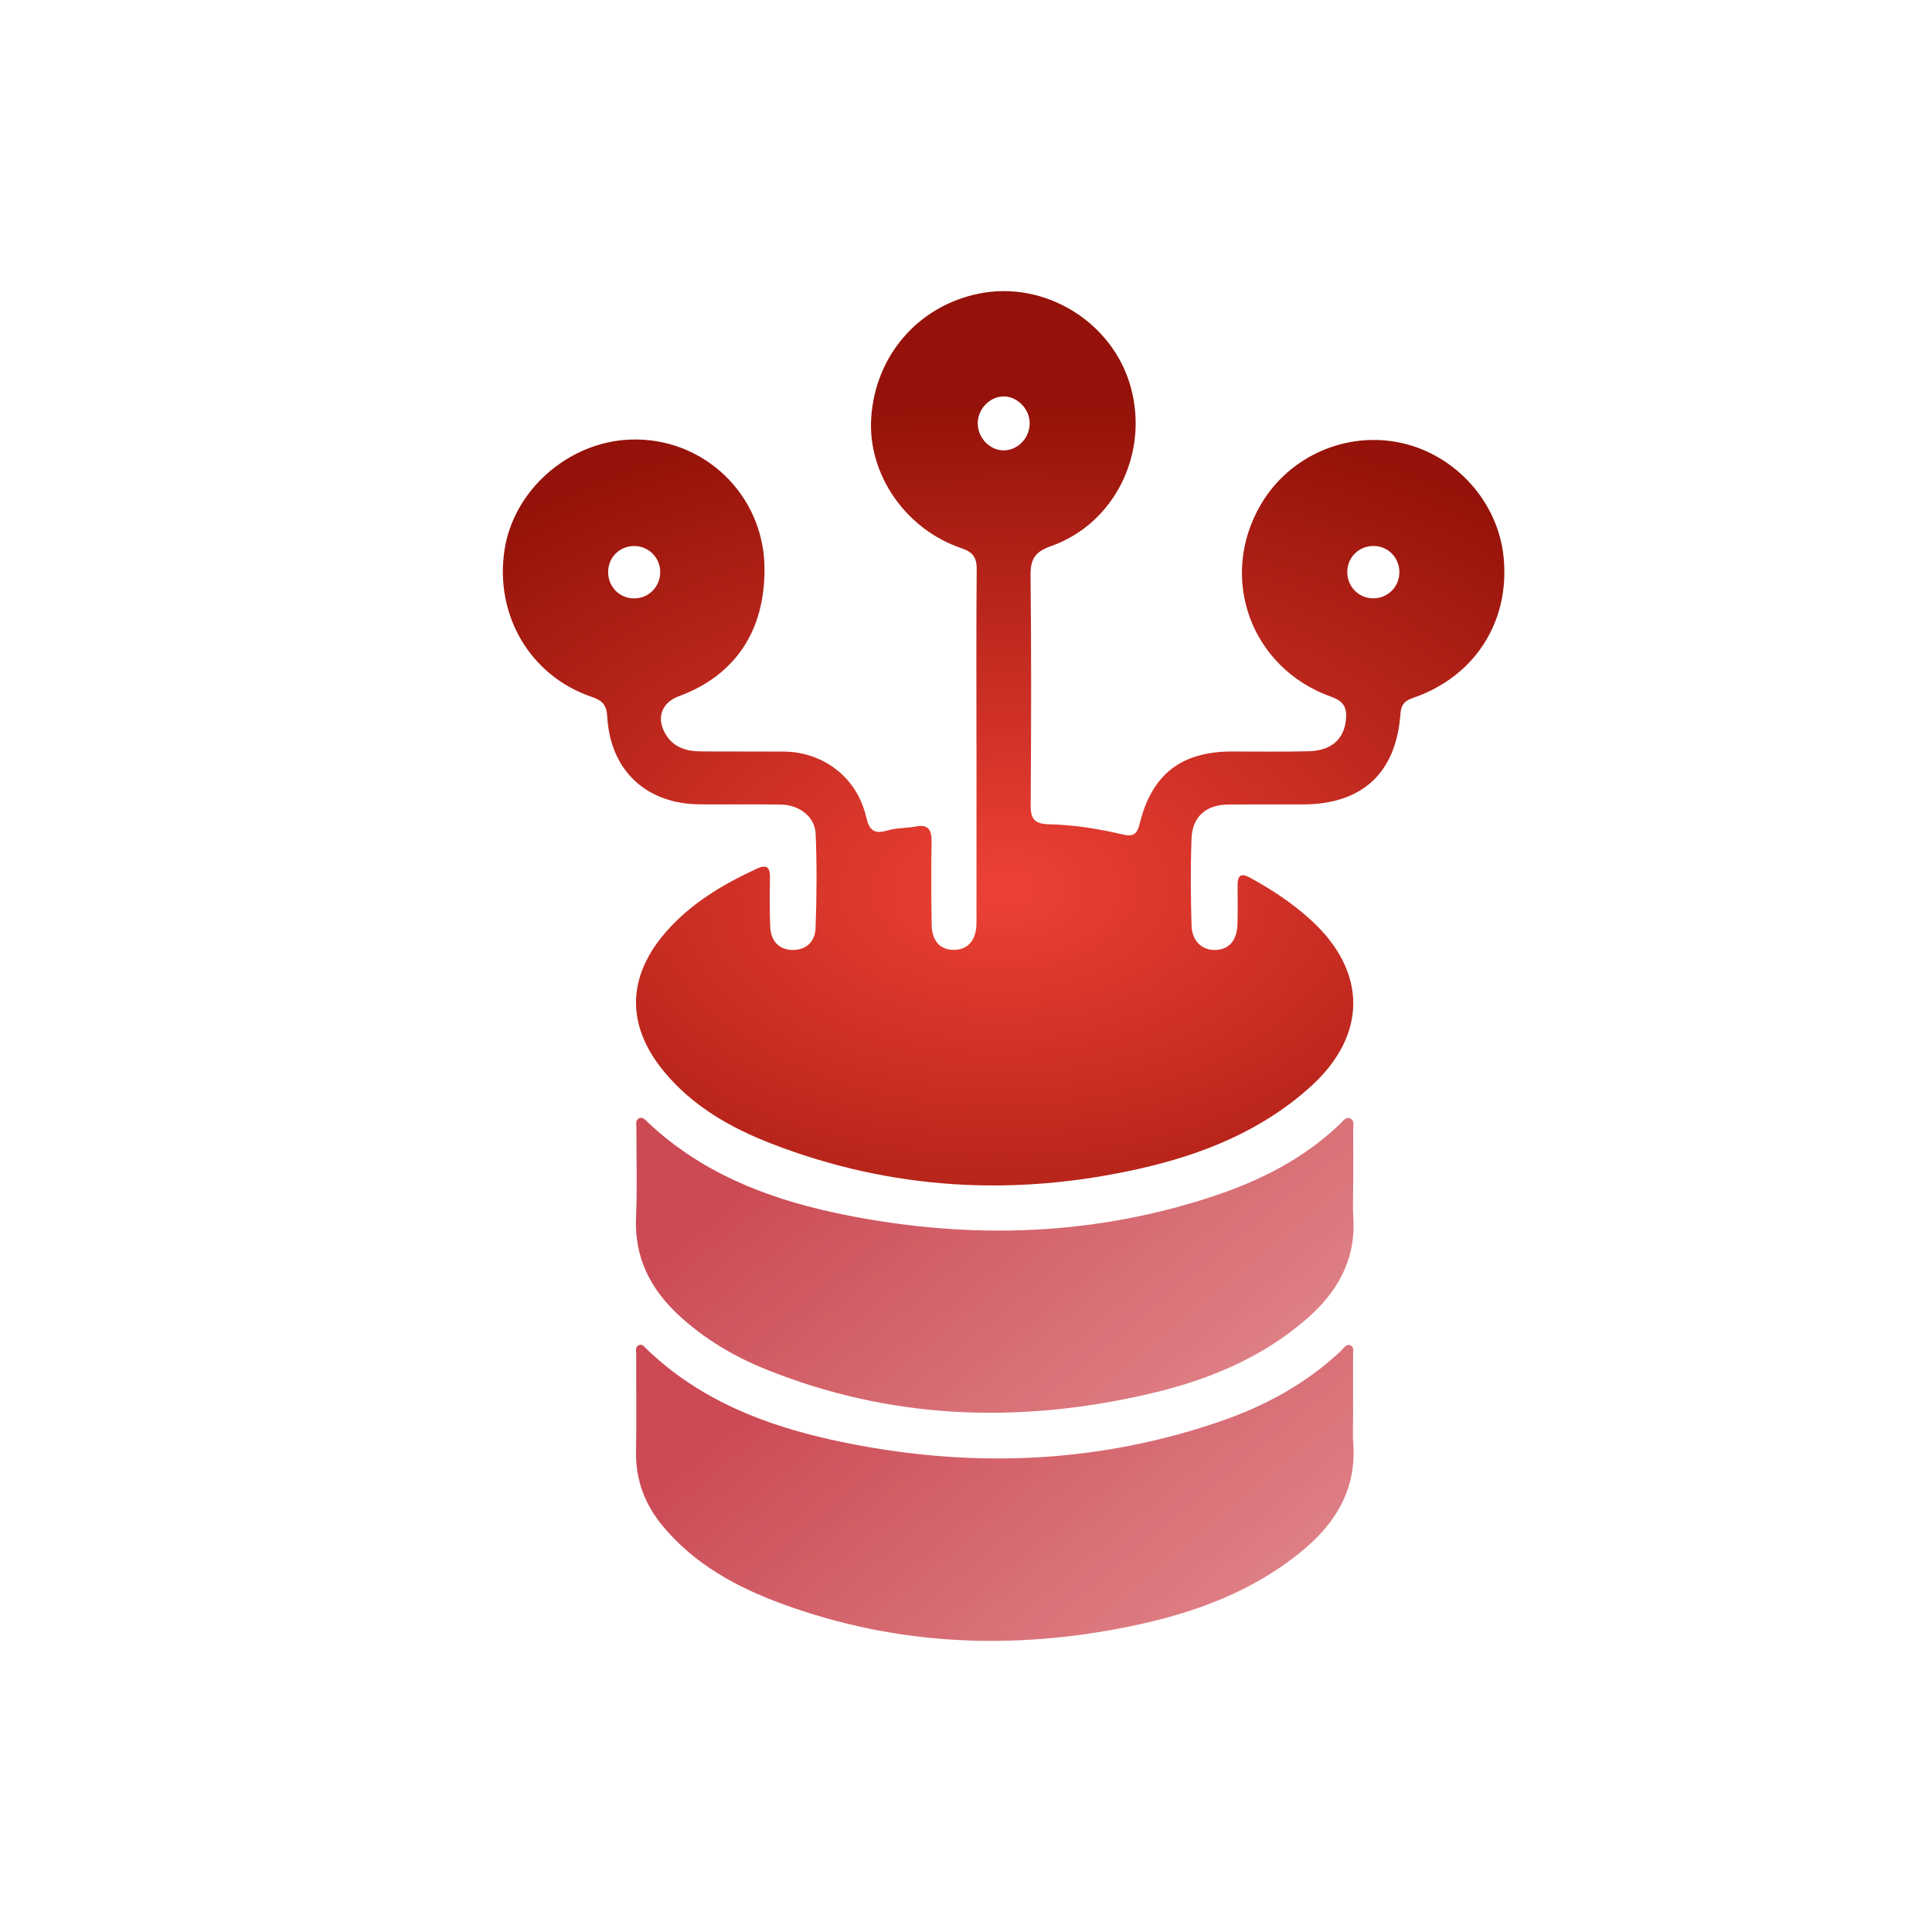 <svg xmlns="http://www.w3.org/2000/svg" width="73.0" height="73.0" viewBox="0.0 0.0 73.0 73.0" fill="none">
<g clip-path="url(#clip0_11148_1020)">
<path d="M36.895 28.161C36.895 25.949 36.884 23.734 36.904 21.521C36.909 21.071 36.768 20.862 36.324 20.712C34.21 19.998 32.784 17.913 32.918 15.798C33.068 13.44 34.687 11.564 36.981 11.095C39.469 10.588 42.032 12.155 42.719 14.604C43.426 17.126 42.123 19.786 39.703 20.639C39.117 20.846 38.935 21.119 38.939 21.726C38.971 24.621 38.964 27.513 38.944 30.408C38.939 30.933 39.076 31.133 39.638 31.145C40.581 31.165 41.518 31.317 42.439 31.534C42.826 31.625 42.971 31.506 43.062 31.127C43.517 29.257 44.636 28.395 46.555 28.395C47.519 28.395 48.485 28.411 49.45 28.386C50.307 28.364 50.78 27.929 50.855 27.204C50.903 26.749 50.782 26.499 50.302 26.328C47.251 25.244 46.014 21.806 47.653 19.041C48.733 17.217 50.896 16.28 52.963 16.739C55.021 17.199 56.615 18.988 56.815 21.067C57.051 23.502 55.721 25.573 53.381 26.374C53.061 26.483 52.94 26.635 52.915 26.972C52.754 29.209 51.469 30.392 49.224 30.396C48.279 30.396 47.333 30.39 46.387 30.401C45.57 30.41 45.052 30.863 45.022 31.679C44.981 32.775 44.99 33.873 45.022 34.969C45.038 35.574 45.436 35.922 45.952 35.893C46.45 35.865 46.741 35.524 46.757 34.919C46.771 34.428 46.766 33.935 46.762 33.444C46.76 33.048 46.912 32.986 47.248 33.171C48.065 33.619 48.836 34.128 49.525 34.756C51.678 36.716 51.669 39.131 49.497 41.08C47.658 42.73 45.436 43.622 43.069 44.156C38.339 45.225 33.68 44.97 29.143 43.21C27.599 42.61 26.164 41.794 25.087 40.486C23.649 38.742 23.683 36.902 25.173 35.201C26.114 34.128 27.313 33.416 28.595 32.823C28.993 32.639 29.1 32.793 29.093 33.175C29.082 33.78 29.08 34.387 29.1 34.99C29.118 35.549 29.423 35.87 29.914 35.893C30.405 35.915 30.794 35.627 30.815 35.074C30.86 33.885 30.869 32.691 30.819 31.502C30.792 30.863 30.203 30.412 29.512 30.401C28.491 30.383 27.47 30.401 26.446 30.392C24.413 30.378 23.058 29.112 22.945 27.077C22.919 26.638 22.758 26.465 22.358 26.331C20.036 25.544 18.685 23.245 19.063 20.778C19.409 18.522 21.471 16.705 23.795 16.61C26.56 16.496 28.855 18.672 28.886 21.442C28.916 23.825 27.779 25.528 25.644 26.31C24.966 26.558 24.775 27.188 25.191 27.806C25.498 28.266 25.969 28.386 26.478 28.391C27.517 28.4 28.559 28.391 29.6 28.398C31.117 28.407 32.386 29.382 32.727 30.867C32.843 31.372 33.027 31.531 33.534 31.379C33.873 31.276 34.246 31.297 34.598 31.229C35.065 31.14 35.203 31.343 35.199 31.777C35.185 32.837 35.185 33.896 35.203 34.953C35.215 35.561 35.533 35.893 36.038 35.89C36.552 35.888 36.863 35.554 36.893 34.969C36.902 34.799 36.897 34.628 36.897 34.458C36.897 32.907 36.897 31.356 36.897 29.805C36.897 29.257 36.897 28.709 36.897 28.159L36.895 28.161ZM36.945 16.025C36.959 16.58 37.439 17.044 37.966 17.017C38.507 16.987 38.935 16.498 38.905 15.943C38.878 15.418 38.416 14.97 37.912 14.979C37.38 14.988 36.929 15.475 36.943 16.025H36.945ZM23.952 22.61C24.511 22.615 24.955 22.165 24.946 21.601C24.936 21.06 24.509 20.637 23.97 20.632C23.404 20.628 22.967 21.069 22.979 21.64C22.988 22.181 23.415 22.606 23.952 22.61ZM52.874 21.667C52.897 21.121 52.501 20.669 51.967 20.632C51.401 20.594 50.93 21.01 50.907 21.569C50.884 22.135 51.314 22.599 51.871 22.608C52.41 22.617 52.851 22.203 52.874 21.665V21.667Z" fill="url(#paint0_angular_11148_1020)" />
<path d="M51.129 53.312C51.129 53.728 51.104 54.146 51.134 54.56C51.25 56.243 50.495 57.516 49.258 58.551C47.366 60.138 45.112 60.952 42.74 61.443C38.279 62.364 33.872 62.184 29.565 60.606C27.844 59.976 26.254 59.115 25.052 57.673C24.374 56.861 24.015 55.933 24.033 54.86C24.053 53.632 24.035 52.402 24.04 51.172C24.04 51.049 23.987 50.885 24.144 50.822C24.269 50.772 24.349 50.89 24.428 50.967C26.45 52.918 28.965 53.88 31.637 54.449C36.499 55.483 41.324 55.342 46.058 53.723C47.775 53.136 49.349 52.291 50.679 51.031C50.781 50.933 50.877 50.749 51.047 50.842C51.17 50.91 51.122 51.083 51.125 51.21C51.127 51.911 51.125 52.609 51.125 53.309L51.129 53.312Z" fill="url(#paint1_linear_11148_1020)" />
<path d="M51.131 44.713C51.131 45.148 51.108 45.584 51.135 46.019C51.233 47.61 50.528 48.831 49.373 49.834C47.645 51.333 45.582 52.17 43.388 52.674C38.478 53.807 33.639 53.639 28.923 51.733C27.707 51.242 26.586 50.573 25.622 49.673C24.564 48.684 23.968 47.499 24.032 46.003C24.082 44.87 24.041 43.733 24.046 42.601C24.046 42.478 24.002 42.317 24.157 42.251C24.28 42.198 24.369 42.301 24.448 42.378C26.602 44.425 29.271 45.389 32.105 45.939C36.766 46.844 41.391 46.692 45.921 45.173C47.672 44.586 49.3 43.751 50.651 42.451C50.753 42.351 50.855 42.18 51.026 42.264C51.187 42.344 51.128 42.533 51.128 42.676C51.135 43.356 51.131 44.038 51.131 44.718V44.713Z" fill="url(#paint2_linear_11148_1020)" />
</g>
<defs>
<radialGradient id="paint0_angular_11148_1020" cx="0" cy="0" r="1" gradientUnits="userSpaceOnUse" gradientTransform="translate(38.006 33.554) rotate(89.581) scale(18.349 30.118)">
<stop stop-color="#EE4136" />
<stop offset="1" stop-color="#941209" />
</radialGradient>
<linearGradient id="paint1_linear_11148_1020" x1="27.735" y1="53.461" x2="71.644" y2="106.526" gradientUnits="userSpaceOnUse">
<stop stop-color="#CB4A54" />
<stop offset="1" stop-color="#FFC5C5" stop-opacity="0.45" />
</linearGradient>
<linearGradient id="paint2_linear_11148_1020" x1="27.731" y1="44.877" x2="71.423" y2="97.904" gradientUnits="userSpaceOnUse">
<stop stop-color="#CB4A54" />
<stop offset="1" stop-color="#FFC5C5" stop-opacity="0.45" />
</linearGradient>
<clipPath id="clip0_11148_1020">
<rect width="37.841" height="51" fill="white" transform="translate(19 11)" />
</clipPath>
</defs>
</svg>
